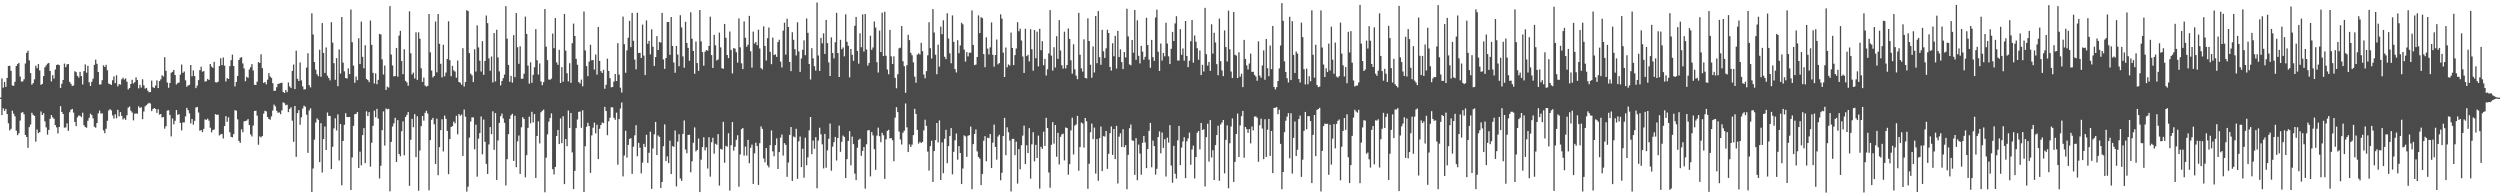 <?xml version="1.0" encoding="UTF-8"?>
<svg xmlns="http://www.w3.org/2000/svg" width="1920" height="150">
  <path d="M0 74.968h1v1.000H0zM1 60.276h1v28.099H1zM2 67.315h1v15.863H2zM3 62.886h1v22.268H3zM4 66.713h1v16.930H4zM5 59.866h1v27.736H5zM6 50.641h1v44.040H6zM7 50.552h1v49.593H7zM8 54.439h1v44.461H8zM9 65.637h1v19.332H9zM10 65.899h1v21.404H10zM11 62.818h1v26.536H11zM12 50.674h1v49.669H12zM13 49.273h1v54.558H13zM14 48.356h1v54.058H14zM15 58.756h1v33.872H15zM16 62.659h1v23.914H16zM17 62.499h1v23.640H17zM18 60.872h1v26.948H18zM19 48.799h1v54.815H19zM20 40.615h1v64.608H20zM21 38.907h1v74.619H21zM22 46.350h1v51.300H22zM23 56.151h1v39.470H23zM24 65.039h1v21.564H24zM25 63.848h1v24.369H25zM26 60.906h1v28.103H26zM27 50.470h1v58.343H27zM28 52.382h1v47.105H28zM29 49.191h1v53.051H29zM30 54.070h1v47.387H30zM31 65.186h1v20.440H31zM32 64.403h1v23.933H32zM33 58.452h1v28.547H33zM34 51.728h1v41.496H34zM35 50.236h1v47.583H35zM36 48.876h1v54.570H36zM37 48.279h1v51.465H37zM38 54.522h1v36.717H38zM39 62.517h1v25.844H39zM40 57.683h1v32.498H40zM41 60.331h1v30.890H41zM42 53.344h1v42.776H42zM43 49.905h1v47.934H43zM44 49.438h1v53.086H44zM45 50.047h1v47.486H45zM46 67.555h1v13.994H46zM47 64.313h1v21.649H47zM48 61.390h1v26.143H48zM49 48.848h1v49.195H49zM50 51.634h1v46.206H50zM51 49.440h1v45.264H51zM52 49.142h1v51.375H52zM53 62.827h1v23.402H53zM54 64.347h1v19.945H54zM55 66.051h1v17.624H55zM56 65.640h1v20.852H56zM57 54.715h1v38.951H57zM58 55.426h1v41.429H58zM59 58.254h1v31.881H59zM60 59.604h1v29.069H60zM61 55.181h1v33.746H61zM62 58.407h1v31.541H62zM63 64.853h1v21.724H63zM64 54.653h1v41.576H64zM65 49.433h1v48.169H65zM66 55.830h1v42.259H66zM67 50.526h1v42.269H67zM68 63.176h1v27.308H68zM69 65.991h1v21.316H69zM70 62.815h1v25.539H70zM71 60.430h1v30.475H71zM72 49.824h1v47.510H72zM73 45.842h1v52.282H73zM74 49.016h1v45.481H74zM75 55.308h1v31.786H75zM76 64.934h1v19.990H76zM77 64.798h1v22.445H77zM78 61.611h1v25.432H78zM79 50.150h1v49.948H79zM80 51.463h1v50.836H80zM81 49.756h1v49.113H81zM82 53.972h1v38.815H82zM83 64.166h1v20.737H83zM84 64.619h1v19.214H84zM85 65.242h1v19.546H85zM86 61.641h1v26.967H86zM87 58.680h1v32.361H87zM88 63.825h1v23.923H88zM89 57.807h1v33.043H89zM90 66.368h1v17.960H90zM91 64.607h1v24.803H91zM92 64.995h1v21.120H92zM93 60.911h1v28.077H93zM94 59.721h1v32.005H94zM95 61.062h1v29.711H95zM96 60.211h1v31.813H96zM97 62.709h1v25.801H97zM98 68.634h1v14.064H98zM99 67.560h1v14.283H99zM100 64.440h1v20.610H100zM101 61.265h1v25.107H101zM102 64.107h1v28.340H102zM103 63.144h1v24.191H103zM104 59.444h1v27.658H104zM105 61.475h1v25.865H105zM106 67.866h1v13.745H106zM107 65.197h1v17.823H107zM108 67.272h1v15.064H108zM109 60.852h1v30.689H109zM110 65.515h1v20.118H110zM111 68.053h1v13.645H111zM112 67.535h1v13.220H112zM113 69.584h1v10.123H113zM114 70.868h1v8.091H114zM115 70.640h1v8.876H115zM116 61.907h1v23.455H116zM117 66.977h1v16.751H117zM118 67.577h1v15.418H118zM119 65.701h1v17.938H119zM120 61.700h1v24.962H120zM121 67.562h1v16.371H121zM122 62.260h1v25.743H122zM123 60.950h1v26.621H123zM124 57.788h1v32.469H124zM125 58.749h1v31.076H125zM126 43.916h1v54.878H126zM127 54.356h1v42.582H127zM128 63.408h1v21.520H128zM129 67.366h1v17.324H129zM130 63.745h1v24.506H130zM131 55.936h1v48.832H131zM132 55.125h1v35.912H132zM133 53.733h1v41.803H133zM134 57.599h1v35.155H134zM135 64.856h1v19.655H135zM136 63.791h1v24.432H136zM137 63.409h1v24.253H137zM138 57.303h1v37.103H138zM139 49.587h1v50.579H139zM140 55.944h1v38.108H140zM141 54.917h1v39.124H141zM142 61.676h1v27.712H142zM143 66.596h1v16.258H143zM144 65.655h1v18.905H144zM145 65.148h1v21.899H145zM146 49.900h1v44.932H146zM147 58.575h1v32.774H147zM148 54.044h1v41.685H148zM149 58.369h1v34.407H149zM150 67.665h1v14.913H150zM151 65.735h1v16.390H151zM152 61.552h1v24.897H152zM153 53.844h1v46.577H153zM154 51.204h1v48.640H154zM155 55.023h1v46.435H155zM156 54.583h1v44.375H156zM157 62.670h1v29.041H157zM158 62.357h1v29.716H158zM159 60.631h1v30.485H159zM160 61.450h1v31.233H160zM161 49.136h1v48.949H161zM162 51.104h1v50.560H162zM163 52.144h1v47.769H163zM164 47.523h1v51.887H164zM165 63.131h1v24.521H165zM166 63.402h1v24.824H166zM167 62.727h1v25.297H167zM168 50.651h1v53.355H168zM169 44.765h1v58.442H169zM170 50.002h1v52.884H170zM171 44.204h1v62.130H171zM172 50.423h1v46.409H172zM173 62.565h1v26.603H173zM174 59.994h1v33.543H174zM175 60.599h1v29.499H175zM176 50.787h1v50.815H176zM177 46.224h1v58.872H177zM178 41.950h1v63.500H178zM179 50.687h1v52.328H179zM180 66.330h1v18.306H180zM181 62.913h1v22.081H181zM182 58.300h1v33.402H182zM183 46.090h1v62.158H183zM184 44.398h1v65.350H184zM185 43.865h1v55.445H185zM186 48.766h1v52.766H186zM187 52.599h1v40.618H187zM188 62.373h1v30.579H188zM189 58.992h1v33.568H189zM190 59.766h1v31.715H190zM191 53.334h1v42.700H191zM192 51.593h1v51.612H192zM193 49.233h1v55.547H193zM194 54.097h1v42.290H194zM195 65.054h1v20.205H195zM196 65.272h1v19.766H196zM197 62.738h1v26.075H197zM198 47.692h1v63.446H198zM199 48.359h1v56.389H199zM200 41.679h1v63.827H200zM201 52.305h1v52.146H201zM202 63.673h1v23.640H202zM203 62.999h1v22.049H203zM204 64.775h1v20.759H204zM205 61.187h1v28.606H205zM206 56.184h1v35.159H206zM207 58.712h1v33.247H207zM208 59.809h1v29.591H208zM209 63.920h1v20.958H209zM210 69.789h1v10.566H210zM211 69.651h1v12.066H211zM212 66.951h1v18.090H212zM213 64.467h1v22.097H213zM214 64.177h1v22.144H214zM215 63.794h1v23.893H215zM216 63.489h1v21.268H216zM217 70.673h1v7.931H217zM218 71.394h1v7.887H218zM219 69.196h1v11.577H219zM220 70.814h1v9.607H220zM221 63.322h1v22.797H221zM222 66.365h1v17.321H222zM223 67.640h1v14.752H223zM224 54.455h1v38.240H224zM225 49.567h1v59.332H225zM226 68.388h1v13.045H226zM227 38.888h1v81.583H227zM228 60.515h1v26.349H228zM229 62.196h1v22.394H229zM230 47.990h1v47.794H230zM231 61.770h1v28.342H231zM232 66.333h1v17.017H232zM233 68.724h1v12.431H233zM234 68.507h1v13.463H234zM235 51.926h1v36.179H235zM236 40.915h1v76.482H236zM237 65.489h1v19.330H237zM238 67.120h1v16.059H238zM239 10.202h1v137.189H239zM240 26.447h1v102.998H240zM241 47.620h1v59.638H241zM242 53.497h1v40.632H242zM243 57.054h1v33.885H243zM244 58.528h1v33.493H244zM245 38.201h1v86.330H245zM246 58.935h1v35.677H246zM247 17.707h1v114.812H247zM248 40.661h1v66.130H248zM249 56.007h1v41.172H249zM250 36.462h1v78.736H250zM251 58.114h1v28.292H251zM252 59.840h1v29.175H252zM253 61.749h1v27.281H253zM254 17.072h1v112.785H254zM255 32.702h1v80.065H255zM256 48.552h1v50.082H256zM257 61.307h1v29.549H257zM258 44.714h1v55.499H258zM259 66.212h1v21.637H259zM260 37.959h1v85.256H260zM261 56.467h1v38.823H261zM262 13.075h1v129.205H262zM263 48.059h1v60.231H263zM264 54.785h1v41.038H264zM265 59.896h1v27.033H265zM266 60.306h1v29.532H266zM267 52.528h1v37.412H267zM268 56.902h1v32.939H268zM269 7.326h1v138.661H269zM270 32.391h1v88.522H270zM271 50.405h1v46.236H271zM272 63.583h1v24.143H272zM273 58.788h1v28.673H273zM274 61.573h1v24.513H274zM275 29.410h1v99.627H275zM276 49.211h1v67.278H276zM277 16.604h1v110.367H277zM278 43.607h1v60.190H278zM279 52.424h1v45.974H279zM280 34.781h1v90.507H280zM281 60.645h1v24.843H281zM282 61.496h1v27.585H282zM283 63.068h1v23.051H283zM284 15.762h1v112.215H284zM285 34.436h1v75.170H285zM286 55.982h1v40.648H286zM287 64.110h1v20.889H287zM288 56.393h1v33.684H288zM289 64.676h1v18.928H289zM290 61.347h1v29.797H290zM291 26.082h1v110.976H291zM292 26.458h1v100.821H292zM293 45.623h1v54.386H293zM294 57.247h1v28.312H294zM295 50.314h1v61.506H295zM296 69.048h1v14.327H296zM297 66.573h1v17.370H297zM298 67.283h1v16.328H298zM299 4.733h1v142.227H299zM300 41.876h1v67.088H300zM301 50.272h1v46.900H301zM302 58.660h1v36.071H302zM303 58.355h1v32.108H303zM304 36.820h1v87.621H304zM305 58.861h1v33.425H305zM306 27.340h1v90.920H306zM307 23.647h1v96.364H307zM308 46.888h1v53.937H308zM309 56.968h1v36.275H309zM310 37.837h1v81.463H310zM311 62.085h1v27.782H311zM312 63.297h1v24.910H312zM313 65.868h1v20.182H313zM314 8.723h1v133.988H314zM315 40.925h1v66.385H315zM316 57.162h1v34.115H316zM317 55.772h1v41.916H317zM318 60.250h1v27.406H318zM319 24.822h1v95.833H319zM320 61.318h1v28.045H320zM321 24.834h1v121.631H321zM322 29.719h1v85.905H322zM323 52.493h1v44.399H323zM324 62.917h1v26.149H324zM325 59.598h1v33.058H325zM326 65.684h1v20.990H326zM327 66.522h1v18.501H327zM328 65.961h1v21.221H328zM329 10.763h1v135.429H329zM330 40.178h1v67.461H330zM331 54.168h1v37.834H331zM332 59.470h1v31.046H332zM333 58.389h1v37.100H333zM334 16.523h1v109.379H334zM335 55.549h1v35.571H335zM336 10.774h1v123.842H336zM337 33.662h1v79.332H337zM338 48.980h1v50.951H338zM339 59.443h1v32.154H339zM340 34.354h1v81.969H340zM341 58.602h1v30.165H341zM342 55.713h1v35.591H342zM343 45.273h1v55.276H343zM344 16.326h1v117.446H344zM345 46.208h1v60.610H345zM346 58.540h1v38.937H346zM347 50.572h1v46.268H347zM348 54.059h1v39.321H348zM349 55.006h1v39.697H349zM350 59.704h1v29.243H350zM351 46.502h1v56.665H351zM352 63.001h1v24.573H352zM353 63.559h1v25.346H353zM354 65.010h1v22.964H354zM355 37.030h1v82.715H355zM356 66.475h1v17.648H356zM357 62.995h1v26.641H357zM358 7.844h1v139.296H358zM359 8.500h1v134.894H359zM360 40.747h1v64.999H360zM361 56.559h1v36.801H361zM362 57.856h1v32.321H362zM363 63.033h1v27.129H363zM364 37.824h1v76.817H364zM365 54.934h1v40.830H365zM366 19.443h1v116.224H366zM367 36.390h1v70.106H367zM368 46.657h1v55.521H368zM369 54.870h1v34.576H369zM370 31.611h1v86.899H370zM371 57.495h1v34.384H371zM372 46.834h1v62.085H372zM373 11.921h1v113.951H373zM374 17.766h1v115.802H374zM375 44.869h1v66.066H375zM376 54.299h1v43.297H376zM377 43.405h1v59.676H377zM378 63.257h1v22.249H378zM379 25.371h1v89.663H379zM380 62.543h1v24.319H380zM381 22.831h1v115.435H381zM382 44.079h1v63.787H382zM383 54.827h1v39.551H383zM384 65.562h1v23.741H384zM385 62.253h1v24.968H385zM386 59.990h1v30.990H386zM387 57.290h1v37.003H387zM388 4.686h1v137.748H388zM389 29.692h1v92.550H389zM390 49.874h1v53.199H390zM391 62.758h1v28.544H391zM392 58.289h1v30.257H392zM393 63.471h1v23.942H393zM394 27.004h1v96.618H394zM395 59.236h1v29.674H395zM396 10.016h1v118.372H396zM397 36.266h1v72.257H397zM398 49.014h1v55.060H398zM399 35.547h1v98.056H399zM400 60.500h1v37.285H400zM401 60.393h1v29.635H401zM402 56.628h1v34.686H402zM403 12.746h1v123.456H403zM404 26.067h1v93.087H404zM405 50.371h1v47.857H405zM406 64.246h1v25.333H406zM407 47.859h1v46.879H407zM408 63.603h1v22.274H408zM409 57.461h1v36.582H409zM410 51.678h1v35.910H410zM411 22.354h1v114.296H411zM412 46.218h1v58.205H412zM413 57.240h1v35.980H413zM414 48.713h1v61.420H414zM415 62.555h1v23.679H415zM416 65.440h1v19.677H416zM417 63.074h1v21.105H417zM418 6.961h1v140.718H418zM419 35.832h1v85.245H419zM420 46.161h1v56.989H420zM421 61.103h1v32.338H421zM422 61.276h1v29.423H422zM423 60.343h1v26.731H423zM424 25.808h1v104.138H424zM425 37.000h1v97.003H425zM426 13.857h1v114.343H426zM427 47.873h1v56.600H427zM428 49.755h1v50.055H428zM429 38.230h1v72.413H429zM430 63.724h1v27.248H430zM431 51.581h1v58.420H431zM432 62.728h1v26.563H432zM433 10.732h1v130.698H433zM434 38.884h1v67.885H434zM435 56.203h1v56.110H435zM436 62.531h1v22.373H436zM437 48.553h1v49.773H437zM438 63.666h1v23.113H438zM439 33.184h1v83.861H439zM440 18.130h1v127.105H440zM441 27.655h1v103.557H441zM442 45.221h1v53.162H442zM443 49.693h1v42.132H443zM444 63.040h1v22.889H444zM445 64.144h1v21.525H445zM446 61.117h1v37.053H446zM447 66.327h1v18.373H447zM448 8.838h1v138.598H448zM449 38.688h1v73.649H449zM450 50.795h1v46.584H450zM451 58.536h1v35.735H451zM452 47.325h1v49.441H452zM453 34.331h1v98.451H453zM454 46.311h1v57.662H454zM455 46.080h1v51.985H455zM456 53.394h1v40.753H456zM457 41.887h1v60.579H457zM458 57.294h1v38.493H458zM459 20.694h1v101.515H459zM460 46.751h1v52.153H460zM461 54.635h1v41.427H461zM462 56.024h1v38.096H462zM463 53.627h1v41.051H463zM464 68.144h1v13.946H464zM465 65.133h1v20.190H465zM466 45.037h1v58.804H466zM467 54.465h1v38.723H467zM468 60.065h1v30.335H468zM469 67.071h1v15.327H469zM470 66.803h1v15.678H470zM471 62.629h1v27.848H471zM472 56.802h1v35.205H472zM473 62.262h1v24.257H473zM474 33.102h1v93.374H474zM475 57.314h1v34.165H475zM476 67.319h1v16.048H476zM477 71.047h1v7.656H477zM478 12.748h1v122.724H478zM479 33.942h1v85.502H479zM480 55.835h1v44.548H480zM481 38.643h1v82.350H481zM482 28.993h1v82.334H482zM483 16.027h1v90.692H483zM484 36.207h1v69.944H484zM485 9.925h1v123.610H485zM486 31.321h1v81.350H486zM487 45.757h1v58.156H487zM488 53.233h1v42.909H488zM489 9.775h1v110.260H489zM490 40.686h1v69.041H490zM491 40.527h1v72.944H491zM492 44.546h1v88.611H492zM493 18.889h1v105.965H493zM494 42.713h1v67.799H494zM495 57.663h1v55.260H495zM496 15.652h1v87.885H496zM497 33.623h1v91.504H497zM498 31.395h1v85.962H498zM499 41.728h1v59.392H499zM500 22.530h1v122.520H500zM501 35.878h1v78.151H501zM502 50.655h1v52.518H502zM503 43.851h1v49.818H503zM504 27.760h1v91.327H504zM505 38.379h1v65.680H505zM506 32.197h1v72.914H506zM507 32.735h1v111.602H507zM508 9.917h1v129.866H508zM509 45.654h1v66.628H509zM510 52.904h1v42.644H510zM511 44.533h1v79.201H511zM512 16.958h1v103.161H512zM513 16.868h1v108.427H513zM514 42.085h1v65.927H514zM515 13.034h1v120.650H515zM516 35.252h1v76.998H516zM517 48.011h1v64.723H517zM518 55.856h1v44.413H518zM519 35.252h1v107.922H519zM520 41.872h1v66.943H520zM521 50.840h1v52.288H521zM522 11.677h1v125.394H522zM523 21.065h1v117.820H523zM524 43.323h1v59.550H524zM525 52.000h1v40.528H525zM526 16.736h1v98.117H526zM527 33.003h1v84.705H527zM528 36.822h1v66.842H528zM529 46.660h1v56.830H529zM530 9.494h1v122.851H530zM531 29.726h1v94.166H531zM532 39.170h1v70.477H532zM533 56.617h1v41.223H533zM534 31.890h1v84.378H534zM535 48.412h1v66.760H535zM536 54.401h1v52.001H536zM537 7.692h1v139.829H537zM538 31.740h1v90.860H538zM539 39.988h1v73.031H539zM540 50.444h1v54.971H540zM541 39.725h1v75.755H541zM542 38.455h1v74.695H542zM543 38.968h1v90.444H543zM544 35.271h1v70.174H544zM545 12.804h1v122.892H545zM546 42.276h1v66.965H546zM547 52.178h1v53.611H547zM548 26.798h1v91.203H548zM549 34.805h1v75.592H549zM550 46.435h1v64.743H550zM551 45.679h1v57.360H551zM552 25.056h1v117.461H552zM553 36.387h1v77.955H553zM554 52.356h1v62.524H554zM555 52.824h1v40.698H555zM556 18.368h1v106.611H556zM557 28.964h1v82.997H557zM558 42.261h1v70.364H558zM559 44.632h1v57.732H559zM560 24.223h1v122.152H560zM561 38.365h1v73.169H561zM562 56.383h1v37.380H562zM563 36.928h1v78.810H563zM564 37.387h1v75.333H564zM565 40.123h1v67.270H565zM566 48.098h1v55.766H566zM567 14.117h1v129.315H567zM568 36.334h1v82.304H568zM569 48.615h1v50.603H569zM570 53.044h1v45.250H570zM571 16.449h1v103.063H571zM572 29.010h1v83.568H572zM573 35.882h1v83.601H573zM574 34.328h1v73.110H574zM575 12.176h1v113.235H575zM576 39.348h1v74.171H576zM577 51.934h1v59.122H577zM578 24.247h1v117.003H578zM579 33.507h1v84.237H579zM580 32.239h1v77.382H580zM581 34.716h1v77.487H581zM582 22.806h1v119.220H582zM583 37.199h1v72.765H583zM584 52.307h1v44.783H584zM585 53.335h1v45.640H585zM586 20.208h1v101.554H586zM587 35.300h1v89.382H587zM588 46.510h1v67.202H588zM589 29.356h1v97.652H589zM590 21.141h1v107.407H590zM591 39.848h1v71.619H591zM592 49.297h1v50.881H592zM593 28.875h1v87.392H593zM594 42.230h1v77.768H594zM595 41.745h1v69.762H595zM596 43.690h1v62.612H596zM597 32.303h1v97.512H597zM598 30.498h1v86.308H598zM599 47.332h1v58.355H599zM600 51.823h1v51.492H600zM601 23.499h1v95.998H601zM602 17.414h1v92.520H602zM603 41.919h1v69.359H603zM604 14.434h1v121.408H604zM605 20.732h1v104.085H605zM606 47.595h1v56.031H606zM607 54.614h1v42.905H607zM608 24.799h1v114.142H608zM609 30.584h1v74.205H609zM610 37.785h1v67.738H610zM611 42.576h1v56.301H611zM612 17.123h1v120.270H612zM613 39.492h1v69.054H613zM614 55.211h1v49.663H614zM615 44.926h1v83.444H615zM616 38.250h1v75.990H616zM617 30.988h1v105.505H617zM618 42.413h1v63.312H618zM619 14.167h1v112.777H619zM620 25.203h1v95.636H620zM621 49.136h1v50.980H621zM622 61.056h1v28.811H622zM623 37.010h1v81.414H623zM624 44.802h1v63.139H624zM625 50.824h1v63.406H625zM626 54.200h1v51.189H626zM627 1.963h1v142.647H627zM628 42.661h1v65.318H628zM629 54.492h1v43.608H629zM630 29.082h1v74.078H630zM631 33.297h1v77.552H631zM632 25.579h1v103.748H632zM633 41.429h1v61.454H633zM634 15.275h1v113.549H634zM635 33.149h1v82.300H635zM636 47.905h1v58.712H636zM637 58.382h1v36.487H637zM638 28.705h1v102.397H638zM639 40.650h1v72.006H639zM640 44.844h1v64.342H640zM641 32.465h1v72.679H641zM642 9.853h1v113.427H642zM643 40.777h1v65.197H643zM644 59.129h1v37.313H644zM645 30.553h1v86.039H645zM646 37.836h1v71.019H646zM647 36.469h1v67.685H647zM648 43.279h1v61.883H648zM649 11.025h1v125.729H649zM650 32.078h1v90.141H650zM651 35.191h1v73.059H651zM652 59.450h1v41.270H652zM653 37.606h1v89.350H653zM654 42.110h1v62.805H654zM655 46.726h1v63.957H655zM656 19.792h1v113.554H656zM657 12.986h1v125.372H657zM658 39.142h1v74.295H658zM659 48.897h1v58.508H659zM660 25.619h1v80.892H660zM661 36.284h1v83.384H661zM662 11.042h1v104.852H662zM663 39.592h1v73.328H663zM664 10.753h1v134.119H664zM665 37.983h1v72.833H665zM666 50.368h1v49.756H666zM667 48.350h1v51.607H667zM668 27.459h1v107.998H668zM669 38.283h1v63.181H669zM670 36.428h1v67.566H670zM671 16.469h1v98.135H671zM672 21.121h1v109.309H672zM673 47.782h1v56.407H673zM674 55.700h1v42.313H674zM675 23.469h1v81.133H675zM676 39.952h1v69.235H676zM677 9.742h1v92.260H677zM678 43.017h1v60.878H678zM679 8.991h1v128.358H679zM680 42.818h1v64.238H680zM681 53.428h1v47.098H681zM682 57.032h1v42.642H682zM683 22.977h1v83.313H683zM684 43.259h1v62.783H684zM685 49.150h1v58.575H685zM686 43.256h1v80.564H686zM687 59.792h1v30.579H687zM688 67.805h1v14.472H688zM689 57.012h1v29.098H689zM690 37.127h1v63.946H690zM691 36.592h1v70.536H691zM692 20.019h1v90.962H692zM693 47.048h1v54.878H693zM694 50.857h1v49.539H694zM695 71.260h1v8.181H695zM696 50.119h1v47.661H696zM697 26.737h1v90.064H697zM698 30.845h1v80.045H698zM699 40.567h1v72.276H699zM700 42.438h1v68.637H700zM701 47.870h1v55.896H701zM702 58.879h1v24.712H702zM703 63.552h1v23.929H703zM704 41.952h1v57.775H704zM705 40.992h1v69.301H705zM706 41.883h1v67.036H706zM707 32.858h1v77.006H707zM708 39.316h1v69.613H708zM709 57.255h1v42.888H709zM710 60.085h1v31.863H710zM711 54.630h1v42.028H711zM712 42.478h1v73.972H712zM713 17.117h1v113.917H713zM714 37.030h1v75.226H714zM715 44.970h1v63.113H715zM716 7.008h1v132.698H716zM717 24.972h1v91.044H717zM718 42.034h1v65.572H718zM719 57.003h1v37.485H719zM720 34.296h1v75.142H720zM721 51.215h1v41.312H721zM722 20.491h1v117.760H722zM723 26.265h1v83.120H723zM724 15.585h1v117.449H724zM725 43.557h1v63.056H725zM726 45.439h1v54.255H726zM727 10.212h1v115.150H727zM728 29.590h1v82.657H728zM729 40.935h1v63.487H729zM730 48.566h1v49.782H730zM731 11.813h1v122.085H731zM732 32.121h1v84.455H732zM733 53.052h1v54.740H733zM734 55.642h1v46.896H734zM735 30.854h1v91.767H735zM736 40.841h1v71.392H736zM737 34.897h1v82.611H737zM738 17.475h1v123.899H738zM739 18.684h1v110.742H739zM740 38.018h1v65.980H740zM741 47.308h1v57.433H741zM742 40.034h1v80.417H742zM743 43.333h1v60.957H743zM744 40.437h1v63.269H744zM745 40.442h1v56.795H745zM746 8.002h1v137.286H746zM747 34.509h1v76.201H747zM748 50.033h1v52.818H748zM749 49.537h1v49.884H749zM750 43.796h1v72.498H750zM751 11.834h1v108.769H751zM752 25.385h1v96.492H752zM753 13.219h1v128.948H753zM754 13.996h1v119.576H754zM755 41.543h1v66.534H755zM756 51.589h1v52.966H756zM757 28.602h1v95.269H757zM758 37.339h1v68.446H758zM759 41.821h1v64.306H759zM760 36.328h1v66.562H760zM761 17.224h1v111.861H761zM762 42.066h1v67.482H762zM763 51.182h1v44.494H763zM764 42.229h1v70.600H764zM765 30.343h1v92.262H765zM766 49.400h1v55.446H766zM767 48.454h1v55.040H767zM768 10.993h1v127.450H768zM769 14.267h1v118.427H769zM770 40.410h1v64.093H770zM771 59.138h1v31.360H771zM772 36.531h1v82.669H772zM773 51.718h1v46.068H773zM774 49.499h1v52.088H774zM775 50.346h1v57.659H775zM776 25.018h1v122.026H776zM777 36.834h1v69.837H777zM778 49.964h1v56.688H778zM779 42.346h1v76.809H779zM780 37.201h1v71.578H780zM781 17.046h1v123.973H781zM782 24.035h1v90.450H782zM783 22.078h1v107.963H783zM784 31.098h1v80.456H784zM785 43.348h1v60.779H785zM786 56.023h1v40.434H786zM787 22.067h1v103.918H787zM788 43.129h1v68.424H788zM789 42.089h1v75.478H789zM790 47.176h1v51.214H790zM791 22.423h1v114.797H791zM792 37.836h1v73.002H792zM793 54.287h1v47.256H793zM794 23.063h1v100.910H794zM795 44.773h1v66.460H795zM796 24.317h1v97.007H796zM797 50.970h1v53.164H797zM798 22.113h1v122.802H798zM799 38.552h1v74.189H799zM800 31.660h1v82.678H800zM801 50.068h1v51.118H801zM802 45.213h1v66.889H802zM803 57.985h1v32.475H803zM804 53.198h1v45.088H804zM805 40.996h1v91.438H805zM806 7.806h1v136.354H806zM807 42.694h1v68.489H807zM808 54.207h1v39.599H808zM809 36.307h1v74.003H809zM810 51.865h1v44.143H810zM811 27.826h1v92.532H811zM812 45.211h1v56.807H812zM813 15.487h1v110.800H813zM814 38.761h1v66.351H814zM815 50.051h1v53.180H815zM816 52.664h1v49.975H816zM817 24.297h1v98.902H817zM818 52.528h1v45.387H818zM819 49.940h1v48.348H819zM820 21.849h1v112.306H820zM821 29.921h1v96.115H821zM822 46.260h1v53.910H822zM823 56.584h1v33.806H823zM824 34.017h1v84.622H824zM825 53.225h1v43.215H825zM826 58.052h1v37.483H826zM827 60.830h1v28.170H827zM828 9.870h1v121.252H828zM829 42.045h1v70.913H829zM830 52.498h1v41.590H830zM831 54.993h1v39.808H831zM832 30.214h1v83.163H832zM833 59.864h1v30.741H833zM834 60.236h1v32.946H834zM835 14.103h1v130.880H835zM836 31.490h1v94.252H836zM837 49.704h1v51.871H837zM838 59.707h1v35.220H838zM839 35.701h1v71.151H839zM840 55.650h1v42.360H840zM841 12.290h1v121.023H841zM842 48.547h1v58.280H842zM843 8.492h1v130.340H843zM844 43.861h1v62.242H844zM845 49.781h1v47.373H845zM846 22.958h1v108.481H846zM847 39.367h1v65.170H847zM848 44.482h1v60.427H848zM849 37.104h1v63.513H849zM850 22.847h1v106.837H850zM851 25.364h1v92.746H851zM852 51.445h1v50.835H852zM853 54.237h1v42.880H853zM854 33.236h1v85.748H854zM855 43.218h1v55.871H855zM856 27.504h1v94.706H856zM857 52.607h1v44.048H857zM858 23.700h1v117.179H858zM859 43.806h1v61.179H859zM860 37.890h1v64.505H860zM861 47.649h1v65.282H861zM862 53.035h1v46.173H862zM863 39.962h1v73.072H863zM864 44.134h1v67.305H864zM865 6.701h1v138.641H865zM866 27.969h1v90.962H866zM867 49.503h1v49.000H867zM868 50.107h1v45.509H868zM869 30.727h1v77.027H869zM870 40.444h1v67.737H870zM871 7.680h1v126.635H871zM872 45.903h1v60.234H872zM873 15.594h1v122.814H873zM874 42.841h1v68.211H874zM875 48.683h1v69.221H875zM876 35.251h1v98.958H876zM877 39.651h1v70.063H877zM878 45.875h1v58.532H878zM879 43.622h1v65.798H879zM880 13.691h1v115.435H880zM881 34.631h1v79.821H881zM882 45.809h1v54.715H882zM883 52.069h1v42.340H883zM884 30.594h1v97.848H884zM885 43.881h1v64.091H885zM886 46.753h1v65.484H886zM887 13.398h1v120.694H887zM888 7.413h1v122.208H888zM889 39.707h1v65.573H889zM890 54.469h1v46.451H890zM891 33.446h1v84.318H891zM892 46.493h1v55.313H892zM893 40.643h1v72.916H893zM894 43.241h1v63.656H894zM895 17.443h1v118.144H895zM896 33.433h1v72.298H896zM897 43.281h1v66.242H897zM898 49.202h1v46.894H898zM899 37.495h1v89.629H899zM900 24.469h1v115.869H900zM901 31.493h1v80.507H901zM902 17.965h1v115.481H902zM903 12.418h1v124.772H903zM904 46.482h1v61.342H904zM905 46.463h1v50.244H905zM906 22.354h1v104.415H906zM907 42.090h1v71.244H907zM908 37.222h1v71.426H908zM909 46.598h1v58.832H909zM910 16.128h1v120.694H910zM911 42.947h1v65.621H911zM912 51.561h1v54.724H912zM913 46.619h1v55.211H913zM914 31.661h1v94.833H914zM915 15.364h1v99.460H915zM916 48.132h1v63.729H916zM917 27.249h1v109.828H917zM918 32.042h1v88.598H918zM919 37.029h1v64.871H919zM920 45.864h1v54.740H920zM921 38.757h1v75.993H921zM922 57.658h1v36.781H922zM923 49.742h1v50.110H923zM924 54.861h1v44.405H924zM925 6.056h1v137.134H925zM926 41.621h1v63.704H926zM927 50.398h1v44.609H927zM928 47.575h1v76.550H928zM929 54.417h1v37.794H929zM930 18.654h1v102.338H930zM931 41.166h1v74.177H931zM932 25.165h1v113.064H932zM933 32.593h1v78.822H933zM934 49.256h1v54.481H934zM935 57.776h1v38.782H935zM936 14.276h1v124.530H936zM937 46.935h1v48.668H937zM938 54.120h1v39.917H938zM939 58.474h1v33.661H939zM940 23.322h1v109.840H940zM941 36.170h1v71.231H941zM942 47.217h1v49.105H942zM943 8.181h1v136.383H943zM944 37.847h1v72.198H944zM945 54.953h1v42.163H945zM946 59.836h1v31.083H946zM947 9.270h1v130.475H947zM948 42.018h1v82.304H948zM949 42.682h1v60.234H949zM950 59.926h1v27.300H950zM951 40.143h1v80.431H951zM952 58.864h1v37.446H952zM953 56.592h1v32.662H953zM954 66.903h1v18.300H954zM955 30.624h1v90.522H955zM956 45.244h1v52.256H956zM957 50.235h1v48.902H957zM958 53.341h1v48.711H958zM959 48.776h1v50.356H959zM960 41.223h1v68.890H960zM961 55.211h1v41.983H961zM962 55.100h1v44.972H962zM963 57.511h1v32.014H963zM964 58.749h1v30.633H964zM965 62.002h1v28.397H965zM966 31.755h1v92.513H966zM967 57.985h1v38.178H967zM968 59.718h1v31.406H968zM969 50.266h1v48.506H969zM970 38.703h1v83.531H970zM971 61.256h1v30.318H971zM972 29.958h1v90.579H972zM973 52.398h1v47.227H973zM974 58.515h1v32.813H974zM975 34.968h1v84.807H975zM976 53.099h1v47.529H976zM977 19.902h1v113.055H977zM978 66.763h1v16.140H978zM979 68.683h1v14.059H979zM980 66.895h1v15.333H980zM981 62.194h1v25.532H981zM982 52.507h1v31.785H982zM983 34.967h1v75.533H983zM984 2.423h1v142.952H984zM985 15.958h1v116.160H985zM986 47.105h1v54.430H986zM987 55.318h1v37.418H987zM988 60.106h1v29.502H988zM989 63.318h1v23.592H989zM990 12.870h1v108.753H990zM991 61.490h1v25.523H991zM992 16.291h1v117.037H992zM993 42.169h1v63.727H993zM994 56.033h1v37.267H994zM995 39.579h1v80.217H995zM996 41.182h1v73.790H996zM997 60.674h1v30.793H997zM998 63.388h1v25.373H998zM999 17.360h1v118.527H999zM1000 28.535h1v94.078H1000zM1001 53.160h1v47.329H1001zM1002 64.802h1v21.187H1002zM1003 52.683h1v46.578H1003zM1004 64.722h1v24.393H1004zM1005 58.571h1v30.719H1005zM1006 62.392h1v30.580H1006zM1007 7.915h1v132.696H1007zM1008 42.094h1v61.497H1008zM1009 59.664h1v28.640H1009zM1010 34.381h1v85.591H1010zM1011 65.311h1v19.092H1011zM1012 66.917h1v16.792H1012zM1013 66.534h1v16.269H1013zM1014 7.970h1v139.086H1014zM1015 36.490h1v79.373H1015zM1016 49.550h1v47.263H1016zM1017 59.196h1v35.753H1017zM1018 52.371h1v42.914H1018zM1019 55.347h1v39.683H1019zM1020 33.511h1v100.758H1020zM1021 54.094h1v41.721H1021zM1022 20.465h1v105.973H1022zM1023 45.849h1v60.588H1023zM1024 56.603h1v38.744H1024zM1025 32.730h1v81.222H1025zM1026 58.761h1v36.398H1026zM1027 59.597h1v33.232H1027zM1028 58.481h1v33.286H1028zM1029 17.335h1v121.145H1029zM1030 41.163h1v71.523H1030zM1031 50.189h1v50.390H1031zM1032 58.706h1v31.923H1032zM1033 51.507h1v48.239H1033zM1034 63.918h1v23.882H1034zM1035 24.430h1v96.369H1035zM1036 40.273h1v100.299H1036zM1037 23.912h1v102.915H1037zM1038 48.191h1v56.170H1038zM1039 61.815h1v28.496H1039zM1040 66.411h1v17.883H1040zM1041 65.771h1v19.867H1041zM1042 65.629h1v20.911H1042zM1043 63.352h1v20.953H1043zM1044 3.755h1v136.920H1044zM1045 33.477h1v76.031H1045zM1046 46.873h1v51.042H1046zM1047 54.552h1v37.771H1047zM1048 53.386h1v39.229H1048zM1049 31.172h1v86.878H1049zM1050 37.266h1v79.863H1050zM1051 20.064h1v102.314H1051zM1052 31.277h1v97.440H1052zM1053 49.157h1v50.571H1053zM1054 51.439h1v45.330H1054zM1055 20.970h1v105.226H1055zM1056 56.611h1v35.792H1056zM1057 58.226h1v34.417H1057zM1058 54.263h1v37.328H1058zM1059 10.239h1v118.441H1059zM1060 42.973h1v64.007H1060zM1061 54.603h1v44.248H1061zM1062 61.929h1v24.721H1062zM1063 52.793h1v45.535H1063zM1064 56.650h1v33.184H1064zM1065 62.917h1v24.306H1065zM1066 19.807h1v118.385H1066zM1067 29.267h1v88.811H1067zM1068 52.348h1v47.412H1068zM1069 63.363h1v24.489H1069zM1070 45.142h1v60.887H1070zM1071 64.781h1v19.306H1071zM1072 66.071h1v18.059H1072zM1073 67.148h1v15.916H1073zM1074 4.486h1v142.276H1074zM1075 44.061h1v59.992H1075zM1076 47.668h1v49.352H1076zM1077 54.921h1v39.984H1077zM1078 58.340h1v31.724H1078zM1079 28.205h1v93.062H1079zM1080 58.757h1v32.236H1080zM1081 22.315h1v99.351H1081zM1082 30.042h1v86.730H1082zM1083 52.037h1v50.327H1083zM1084 60.854h1v28.732H1084zM1085 35.441h1v82.698H1085zM1086 61.945h1v27.581H1086zM1087 63.407h1v20.689H1087zM1088 65.380h1v17.966H1088zM1089 13.491h1v121.293H1089zM1090 42.878h1v64.223H1090zM1091 57.660h1v34.817H1091zM1092 42.959h1v51.566H1092zM1093 58.319h1v34.912H1093zM1094 34.184h1v76.018H1094zM1095 54.092h1v34.824H1095zM1096 21.303h1v120.612H1096zM1097 37.234h1v79.894H1097zM1098 50.881h1v44.217H1098zM1099 63.115h1v22.295H1099zM1100 60.245h1v31.119H1100zM1101 59.102h1v33.651H1101zM1102 59.223h1v33.185H1102zM1103 35.683h1v73.022H1103zM1104 3.956h1v141.349H1104zM1105 43.984h1v66.331H1105zM1106 57.165h1v36.406H1106zM1107 62.092h1v26.252H1107zM1108 62.098h1v27.008H1108zM1109 18.488h1v116.666H1109zM1110 63.748h1v22.707H1110zM1111 13.739h1v113.230H1111zM1112 42.525h1v69.767H1112zM1113 50.200h1v45.953H1113zM1114 60.307h1v30.609H1114zM1115 32.147h1v85.853H1115zM1116 59.417h1v33.536H1116zM1117 60.061h1v27.315H1117zM1118 28.065h1v97.950H1118zM1119 11.890h1v116.561H1119zM1120 44.815h1v58.165H1120zM1121 61.672h1v26.182H1121zM1122 48.777h1v56.884H1122zM1123 63.701h1v20.955H1123zM1124 64.617h1v24.241H1124zM1125 63.910h1v19.416H1125zM1126 15.809h1v120.258H1126zM1127 40.615h1v66.949H1127zM1128 53.837h1v42.843H1128zM1129 57.789h1v30.831H1129zM1130 42.388h1v90.527H1130zM1131 67.026h1v16.849H1131zM1132 66.747h1v16.523H1132zM1133 7.154h1v138.090H1133zM1134 9.438h1v124.744H1134zM1135 44.232h1v58.146H1135zM1136 51.196h1v48.854H1136zM1137 55.132h1v38.889H1137zM1138 54.772h1v43.817H1138zM1139 31.776h1v84.999H1139zM1140 56.715h1v36.635H1140zM1141 26.476h1v100.357H1141zM1142 41.544h1v68.193H1142zM1143 53.690h1v47.115H1143zM1144 43.656h1v67.077H1144zM1145 32.153h1v76.279H1145zM1146 53.388h1v40.139H1146zM1147 57.957h1v32.480H1147zM1148 14.596h1v107.485H1148zM1149 30.935h1v85.179H1149zM1150 48.776h1v54.557H1150zM1151 62.050h1v27.762H1151zM1152 44.342h1v55.576H1152zM1153 66.408h1v16.705H1153zM1154 32.123h1v91.727H1154zM1155 63.615h1v24.703H1155zM1156 29.610h1v111.494H1156zM1157 44.256h1v59.236H1157zM1158 57.742h1v33.172H1158zM1159 62.089h1v25.398H1159zM1160 61.892h1v23.913H1160zM1161 64.632h1v21.155H1161zM1162 66.625h1v19.886H1162zM1163 7.242h1v132.523H1163zM1164 32.388h1v86.277H1164zM1165 53.890h1v44.393H1165zM1166 57.867h1v33.616H1166zM1167 55.745h1v34.694H1167zM1168 59.853h1v26.953H1168zM1169 26.444h1v104.625H1169zM1170 61.727h1v26.885H1170zM1171 22.525h1v98.005H1171zM1172 45.681h1v61.309H1172zM1173 55.729h1v44.883H1173zM1174 28.550h1v108.304H1174zM1175 51.746h1v50.844H1175zM1176 57.943h1v34.357H1176zM1177 61.942h1v26.741H1177zM1178 19.073h1v116.658H1178zM1179 36.233h1v80.136H1179zM1180 53.726h1v39.964H1180zM1181 66.756h1v16.324H1181zM1182 53.371h1v36.577H1182zM1183 63.158h1v24.061H1183zM1184 61.617h1v32.189H1184zM1185 64.722h1v19.996H1185zM1186 40.115h1v66.213H1186zM1187 67.453h1v15.495H1187zM1188 67.055h1v15.962H1188zM1189 45.473h1v66.937H1189zM1190 63.704h1v23.089H1190zM1191 65.512h1v19.279H1191zM1192 66.176h1v17.700H1192zM1193 5.190h1v141.384H1193zM1194 32.985h1v78.797H1194zM1195 57.007h1v42.022H1195zM1196 61.194h1v26.695H1196zM1197 61.325h1v27.458H1197zM1198 35.173h1v75.810H1198zM1199 38.867h1v77.349H1199zM1200 23.842h1v97.292H1200zM1201 21.395h1v109.390H1201zM1202 43.024h1v60.421H1202zM1203 53.513h1v36.078H1203zM1204 37.556h1v78.730H1204zM1205 64.052h1v22.188H1205zM1206 55.663h1v39.192H1206zM1207 63.505h1v21.489H1207zM1208 17.560h1v116.963H1208zM1209 39.826h1v70.645H1209zM1210 55.501h1v56.420H1210zM1211 62.124h1v26.453H1211zM1212 47.692h1v47.607H1212zM1213 23.105h1v88.581H1213zM1214 54.345h1v40.603H1214zM1215 17.402h1v129.714H1215zM1216 32.135h1v103.706H1216zM1217 48.910h1v49.340H1217zM1218 55.049h1v34.330H1218zM1219 62.475h1v23.029H1219zM1220 64.707h1v22.176H1220zM1221 62.145h1v26.511H1221zM1222 61.489h1v27.343H1222zM1223 8.859h1v137.478H1223zM1224 42.624h1v64.877H1224zM1225 59.318h1v32.346H1225zM1226 62.856h1v29.437H1226zM1227 57.723h1v35.784H1227zM1228 36.631h1v84.081H1228zM1229 58.462h1v31.990H1229zM1230 14.400h1v118.721H1230zM1231 32.220h1v96.564H1231zM1232 44.444h1v64.301H1232zM1233 59.143h1v34.753H1233zM1234 34.462h1v76.769H1234zM1235 64.231h1v22.401H1235zM1236 60.969h1v29.734H1236zM1237 64.136h1v21.474H1237zM1238 20.441h1v120.974H1238zM1239 40.564h1v67.179H1239zM1240 55.785h1v35.032H1240zM1241 44.854h1v49.231H1241zM1242 64.549h1v24.835H1242zM1243 58.471h1v34.819H1243zM1244 64.886h1v24.805H1244zM1245 12.348h1v126.400H1245zM1246 35.490h1v78.308H1246zM1247 52.188h1v41.234H1247zM1248 66.088h1v20.944H1248zM1249 42.442h1v78.942H1249zM1250 67.327h1v14.501H1250zM1251 65.516h1v20.181H1251zM1252 54.676h1v52.583H1252zM1253 8.831h1v138.334H1253zM1254 48.287h1v55.455H1254zM1255 56.380h1v43.608H1255zM1256 65.151h1v19.774H1256zM1257 61.420h1v26.393H1257zM1258 41.259h1v84.531H1258zM1259 64.816h1v22.163H1259zM1260 23.277h1v104.040H1260zM1261 33.988h1v81.321H1261zM1262 45.928h1v51.961H1262zM1263 59.083h1v26.817H1263zM1264 36.030h1v80.070H1264zM1265 63.476h1v21.769H1265zM1266 50.920h1v58.354H1266zM1267 43.052h1v84.892H1267zM1268 19.023h1v112.717H1268zM1269 47.196h1v57.830H1269zM1270 59.040h1v42.608H1270zM1271 44.872h1v60.059H1271zM1272 59.925h1v34.149H1272zM1273 24.011h1v95.161H1273zM1274 59.274h1v29.274H1274zM1275 24.275h1v121.522H1275zM1276 34.852h1v75.549H1276zM1277 55.413h1v41.186H1277zM1278 62.688h1v22.047H1278zM1279 57.856h1v32.742H1279zM1280 62.436h1v23.972H1280zM1281 59.763h1v34.671H1281zM1282 10.127h1v135.627H1282zM1283 28.045h1v116.711H1283zM1284 44.371h1v59.184H1284zM1285 58.576h1v28.702H1285zM1286 59.079h1v34.022H1286zM1287 58.487h1v37.014H1287zM1288 20.846h1v94.218H1288zM1289 57.973h1v28.222H1289zM1290 16.653h1v112.518H1290zM1291 38.550h1v74.651H1291zM1292 50.954h1v58.298H1292zM1293 27.810h1v99.912H1293zM1294 31.607h1v89.298H1294zM1295 66.713h1v20.815H1295zM1296 58.103h1v35.340H1296zM1297 21.586h1v108.896H1297zM1298 23.330h1v101.280H1298zM1299 48.066h1v54.272H1299zM1300 62.024h1v26.729H1300zM1301 53.531h1v44.269H1301zM1302 60.438h1v32.064H1302zM1303 59.801h1v31.260H1303zM1304 61.916h1v26.451H1304zM1305 13.221h1v126.468H1305zM1306 40.231h1v67.801H1306zM1307 56.288h1v35.280H1307zM1308 47.969h1v67.695H1308zM1309 55.053h1v32.704H1309zM1310 63.349h1v20.314H1310zM1311 63.612h1v24.610H1311zM1312 8.522h1v138.854H1312zM1313 27.525h1v89.904H1313zM1314 48.049h1v51.090H1314zM1315 57.650h1v34.582H1315zM1316 55.210h1v36.432H1316zM1317 57.936h1v33.429H1317zM1318 44.887h1v86.705H1318zM1319 57.825h1v35.373H1319zM1320 15.234h1v125.442H1320zM1321 40.937h1v65.034H1321zM1322 52.513h1v42.922H1322zM1323 14.616h1v83.936H1323zM1324 45.270h1v55.401H1324zM1325 56.536h1v57.600H1325zM1326 57.173h1v44.304H1326zM1327 11.640h1v125.031H1327zM1328 27.822h1v94.515H1328zM1329 52.871h1v56.941H1329zM1330 63.369h1v26.203H1330zM1331 52.999h1v56.341H1331zM1332 65.987h1v21.801H1332zM1333 35.837h1v78.162H1333zM1334 20.459h1v88.359H1334zM1335 15.696h1v129.795H1335zM1336 47.641h1v60.675H1336zM1337 59.050h1v30.397H1337zM1338 63.922h1v23.274H1338zM1339 64.444h1v21.695H1339zM1340 62.707h1v25.783H1340zM1341 67.050h1v19.133H1341zM1342 8.386h1v137.827H1342zM1343 32.966h1v87.271H1343zM1344 49.187h1v44.231H1344zM1345 61.707h1v23.112H1345zM1346 64.571h1v20.007H1346zM1347 67.342h1v18.873H1347zM1348 27.825h1v85.246H1348zM1349 18.823h1v115.483H1349zM1350 12.864h1v123.838H1350zM1351 42.835h1v68.641H1351zM1352 59.245h1v38.869H1352zM1353 36.752h1v74.580H1353zM1354 58.140h1v29.435H1354zM1355 59.914h1v27.174H1355zM1356 62.759h1v21.603H1356zM1357 10.384h1v125.200H1357zM1358 36.794h1v71.868H1358zM1359 56.842h1v38.407H1359zM1360 66.184h1v19.743H1360zM1361 50.290h1v38.615H1361zM1362 61.820h1v34.717H1362zM1363 54.244h1v35.316H1363zM1364 26.003h1v109.841H1364zM1365 26.893h1v89.674H1365zM1366 46.712h1v53.052H1366zM1367 62.876h1v24.418H1367zM1368 41.823h1v83.572H1368zM1369 64.131h1v19.534H1369zM1370 59.329h1v28.595H1370zM1371 61.702h1v22.692H1371zM1372 7.946h1v132.574H1372zM1373 41.529h1v68.150H1373zM1374 52.537h1v51.661H1374zM1375 60.189h1v31.178H1375zM1376 63.711h1v24.972H1376zM1377 36.118h1v82.251H1377zM1378 57.674h1v34.986H1378zM1379 23.394h1v103.674H1379zM1380 33.312h1v82.867H1380zM1381 46.855h1v50.729H1381zM1382 57.293h1v35.800H1382zM1383 40.003h1v71.641H1383zM1384 64.593h1v21.573H1384zM1385 51.649h1v62.272H1385zM1386 64.794h1v22.351H1386zM1387 19.151h1v108.003H1387zM1388 42.111h1v67.732H1388zM1389 54.172h1v50.577H1389zM1390 37.081h1v62.082H1390zM1391 61.039h1v26.827H1391zM1392 23.314h1v103.506H1392zM1393 63.871h1v23.351H1393zM1394 22.448h1v121.025H1394zM1395 31.422h1v84.829H1395zM1396 49.861h1v44.028H1396zM1397 60.901h1v29.357H1397zM1398 63.486h1v22.683H1398zM1399 66.782h1v18.324H1399zM1400 63.266h1v22.208H1400zM1401 50.149h1v31.878H1401zM1402 6.429h1v141.506H1402zM1403 39.105h1v70.885H1403zM1404 58.232h1v38.324H1404zM1405 59.766h1v27.053H1405zM1406 53.225h1v42.480H1406zM1407 27.485h1v94.476H1407zM1408 48.963h1v48.289H1408zM1409 56.824h1v34.535H1409zM1410 58.143h1v32.303H1410zM1411 53.621h1v46.748H1411zM1412 62.933h1v23.968H1412zM1413 20.079h1v114.261H1413zM1414 58.332h1v34.867H1414zM1415 57.303h1v42.138H1415zM1416 58.169h1v31.305H1416zM1417 63.305h1v22.932H1417zM1418 39.690h1v61.751H1418zM1419 67.386h1v17.114H1419zM1420 36.514h1v81.372H1420zM1421 43.066h1v59.003H1421zM1422 61.128h1v31.245H1422zM1423 66.792h1v16.285H1423zM1424 66.418h1v16.356H1424zM1425 60.968h1v29.932H1425zM1426 54.766h1v37.460H1426zM1427 62.863h1v25.103H1427zM1428 32.830h1v84.450H1428zM1429 57.843h1v34.297H1429zM1430 67.711h1v14.397H1430zM1431 10.194h1v137.640H1431zM1432 23.470h1v101.121H1432zM1433 37.286h1v79.859H1433zM1434 44.407h1v57.528H1434zM1435 29.810h1v87.549H1435zM1436 33.380h1v76.396H1436zM1437 34.327h1v107.836H1437zM1438 37.433h1v80.262H1438zM1439 20.751h1v116.753H1439zM1440 41.203h1v70.488H1440zM1441 50.370h1v50.158H1441zM1442 39.656h1v73.445H1442zM1443 23.547h1v96.591H1443zM1444 44.804h1v76.178H1444zM1445 35.424h1v75.091H1445zM1446 15.933h1v122.178H1446zM1447 16.183h1v108.947H1447zM1448 48.837h1v51.790H1448zM1449 55.087h1v43.051H1449zM1450 22.266h1v99.644H1450zM1451 31.561h1v93.906H1451zM1452 40.548h1v76.679H1452zM1453 47.009h1v64.965H1453zM1454 10.818h1v135.495H1454zM1455 36.222h1v77.041H1455zM1456 55.645h1v39.015H1456zM1457 39.567h1v89.651H1457zM1458 37.041h1v68.182H1458zM1459 46.098h1v63.773H1459zM1460 47.449h1v54.150H1460zM1461 18.662h1v124.933H1461zM1462 26.835h1v94.180H1462zM1463 49.988h1v58.701H1463zM1464 54.128h1v47.037H1464zM1465 25.532h1v116.859H1465zM1466 32.374h1v99.206H1466zM1467 35.271h1v99.818H1467zM1468 42.152h1v74.601H1468zM1469 23.991h1v102.004H1469zM1470 38.980h1v69.016H1470zM1471 51.914h1v61.288H1471zM1472 30.476h1v116.936H1472zM1473 29.087h1v91.867H1473zM1474 40.671h1v79.862H1474zM1475 38.644h1v73.175H1475zM1476 21.426h1v119.841H1476zM1477 36.340h1v75.313H1477zM1478 47.853h1v51.561H1478zM1479 57.495h1v36.029H1479zM1480 40.123h1v85.005H1480zM1481 26.361h1v87.018H1481zM1482 38.994h1v65.773H1482zM1483 38.596h1v71.797H1483zM1484 20.394h1v108.512H1484zM1485 31.953h1v84.375H1485zM1486 47.901h1v53.978H1486zM1487 12.053h1v93.678H1487zM1488 39.261h1v68.527H1488zM1489 41.072h1v63.624H1489zM1490 46.493h1v55.849H1490zM1491 20.399h1v108.384H1491zM1492 31.185h1v87.491H1492zM1493 40.334h1v70.758H1493zM1494 39.748h1v66.119H1494zM1495 32.732h1v98.107H1495zM1496 33.048h1v80.198H1496zM1497 43.026h1v92.429H1497zM1498 16.166h1v105.151H1498zM1499 24.466h1v105.065H1499zM1500 43.635h1v62.777H1500zM1501 45.692h1v57.984H1501zM1502 3.797h1v108.981H1502zM1503 41.663h1v65.327H1503zM1504 37.191h1v71.251H1504zM1505 42.760h1v66.125H1505zM1506 22.283h1v105.722H1506zM1507 40.278h1v68.045H1507zM1508 53.995h1v50.338H1508zM1509 45.042h1v55.098H1509zM1510 24.027h1v95.005H1510zM1511 29.693h1v106.982H1511zM1512 37.591h1v66.279H1512zM1513 19.987h1v125.724H1513zM1514 22.033h1v114.745H1514zM1515 45.713h1v55.105H1515zM1516 58.443h1v31.211H1516zM1517 38.546h1v80.125H1517zM1518 35.948h1v68.564H1518zM1519 44.728h1v57.878H1519zM1520 50.820h1v48.215H1520zM1521 12.872h1v132.404H1521zM1522 41.257h1v70.296H1522zM1523 47.782h1v50.088H1523zM1524 26.112h1v80.505H1524zM1525 36.243h1v83.961H1525zM1526 31.555h1v113.877H1526zM1527 47.939h1v76.167H1527zM1528 22.467h1v110.906H1528zM1529 27.407h1v90.335H1529zM1530 47.045h1v61.073H1530zM1531 51.795h1v45.261H1531zM1532 30.595h1v114.549H1532zM1533 37.815h1v81.430H1533zM1534 44.237h1v70.692H1534zM1535 45.122h1v61.238H1535zM1536 20.598h1v112.824H1536zM1537 42.962h1v64.714H1537zM1538 54.709h1v42.226H1538zM1539 31.823h1v80.243H1539zM1540 29.380h1v93.231H1540zM1541 42.697h1v67.766H1541zM1542 41.955h1v60.469H1542zM1543 15.537h1v122.923H1543zM1544 27.195h1v92.957H1544zM1545 32.951h1v75.723H1545zM1546 47.858h1v53.596H1546zM1547 33.541h1v100.961H1547zM1548 31.130h1v83.457H1548zM1549 46.085h1v56.268H1549zM1550 38.875h1v68.229H1550zM1551 25.625h1v100.930H1551zM1552 35.958h1v74.098H1552zM1553 46.255h1v55.174H1553zM1554 31.183h1v90.732H1554zM1555 38.351h1v68.477H1555zM1556 32.949h1v109.587H1556zM1557 29.299h1v79.019H1557zM1558 23.717h1v99.904H1558zM1559 38.119h1v82.900H1559zM1560 47.339h1v51.806H1560zM1561 50.066h1v45.889H1561zM1562 38.715h1v99.434H1562zM1563 42.620h1v60.711H1563zM1564 34.080h1v68.473H1564zM1565 29.704h1v84.063H1565zM1566 21.218h1v114.680H1566zM1567 45.409h1v61.922H1567zM1568 56.038h1v49.549H1568zM1569 40.891h1v80.897H1569zM1570 38.654h1v77.003H1570zM1571 26.839h1v89.840H1571zM1572 44.961h1v69.602H1572zM1573 4.010h1v128.245H1573zM1574 40.765h1v67.041H1574zM1575 52.189h1v45.049H1575zM1576 57.024h1v41.210H1576zM1577 34.697h1v80.398H1577zM1578 39.524h1v66.288H1578zM1579 39.241h1v75.439H1579zM1580 4.694h1v122.102H1580zM1581 24.387h1v120.973H1581zM1582 43.258h1v59.119H1582zM1583 51.068h1v41.531H1583zM1584 30.455h1v79.972H1584zM1585 36.451h1v78.335H1585zM1586 22.143h1v98.126H1586zM1587 37.116h1v70.868H1587zM1588 23.587h1v103.835H1588zM1589 38.428h1v73.394H1589zM1590 51.859h1v50.124H1590zM1591 51.729h1v52.502H1591zM1592 11.241h1v120.425H1592zM1593 44.210h1v66.311H1593zM1594 44.744h1v65.584H1594zM1595 18.052h1v118.323H1595zM1596 14.507h1v108.884H1596zM1597 45.336h1v59.493H1597zM1598 53.662h1v38.366H1598zM1599 36.420h1v86.514H1599zM1600 36.929h1v78.982H1600zM1601 36.630h1v66.335H1601zM1602 38.713h1v66.926H1602zM1603 13.958h1v113.250H1603zM1604 28.319h1v84.694H1604zM1605 46.713h1v51.566H1605zM1606 49.501h1v74.033H1606zM1607 42.576h1v64.495H1607zM1608 35.826h1v70.080H1608zM1609 40.699h1v63.764H1609zM1610 29.579h1v95.174H1610zM1611 31.422h1v88.262H1611zM1612 38.238h1v69.654H1612zM1613 43.583h1v68.621H1613zM1614 39.181h1v79.487H1614zM1615 40.972h1v78.370H1615zM1616 30.414h1v104.700H1616zM1617 29.300h1v70.407H1617zM1618 11.130h1v123.818H1618zM1619 34.753h1v73.593H1619zM1620 51.849h1v53.926H1620zM1621 35.655h1v106.887H1621zM1622 44.166h1v65.598H1622zM1623 43.358h1v69.350H1623zM1624 44.171h1v70.254H1624zM1625 15.453h1v111.831H1625zM1626 35.817h1v79.227H1626zM1627 51.122h1v56.612H1627zM1628 53.918h1v45.214H1628zM1629 36.017h1v92.117H1629zM1630 46.709h1v64.957H1630zM1631 40.313h1v102.505H1631zM1632 48.180h1v59.874H1632zM1633 9.577h1v125.314H1633zM1634 43.181h1v62.059H1634zM1635 57.853h1v34.288H1635zM1636 44.826h1v78.762H1636zM1637 48.407h1v57.763H1637zM1638 46.195h1v55.454H1638zM1639 51.589h1v47.686H1639zM1640 40.943h1v84.009H1640zM1641 66.526h1v17.143H1641zM1642 66.189h1v22.197H1642zM1643 56.281h1v39.398H1643zM1644 33.540h1v76.410H1644zM1645 27.615h1v82.371H1645zM1646 13.513h1v115.415H1646zM1647 41.928h1v53.720H1647zM1648 63.864h1v25.542H1648zM1649 59.308h1v29.493H1649zM1650 62.637h1v24.095H1650zM1651 30.571h1v81.174H1651zM1652 44.387h1v66.011H1652zM1653 50.426h1v60.806H1653zM1654 43.711h1v70.418H1654zM1655 41.867h1v70.528H1655zM1656 62.611h1v25.153H1656zM1657 55.195h1v41.355H1657zM1658 33.206h1v71.717H1658zM1659 40.456h1v68.109H1659zM1660 40.063h1v68.298H1660zM1661 37.004h1v68.119H1661zM1662 48.167h1v60.087H1662zM1663 66.134h1v17.593H1663zM1664 67.274h1v15.801H1664zM1665 63.317h1v31.655H1665zM1666 45.444h1v68.350H1666zM1667 43.037h1v61.296H1667zM1668 41.994h1v60.168H1668zM1669 40.137h1v57.596H1669zM1670 18.268h1v121.510H1670zM1671 37.580h1v74.901H1671zM1672 45.993h1v53.625H1672zM1673 53.622h1v64.698H1673zM1674 43.952h1v70.997H1674zM1675 23.829h1v106.528H1675zM1676 36.762h1v78.170H1676zM1677 16.513h1v119.652H1677zM1678 32.930h1v91.417H1678zM1679 42.124h1v63.764H1679zM1680 52.547h1v49.909H1680zM1681 25.476h1v104.911H1681zM1682 43.520h1v64.425H1682zM1683 36.093h1v69.346H1683zM1684 52.872h1v44.386H1684zM1685 20.968h1v113.751H1685zM1686 42.279h1v68.782H1686zM1687 53.453h1v54.616H1687zM1688 26.554h1v99.193H1688zM1689 35.438h1v72.783H1689zM1690 39.379h1v88.230H1690zM1691 43.360h1v65.074H1691zM1692 13.215h1v127.741H1692zM1693 28.827h1v96.848H1693zM1694 36.040h1v66.361H1694zM1695 45.507h1v62.304H1695zM1696 35.979h1v78.923H1696zM1697 47.833h1v56.425H1697zM1698 41.496h1v72.487H1698zM1699 46.550h1v62.169H1699zM1700 8.065h1v133.627H1700zM1701 44.727h1v61.869H1701zM1702 54.361h1v41.039H1702zM1703 28.063h1v92.524H1703zM1704 47.480h1v53.293H1704zM1705 9.002h1v107.945H1705zM1706 33.772h1v82.258H1706zM1707 10.575h1v124.796H1707zM1708 33.466h1v87.813H1708zM1709 45.305h1v63.941H1709zM1710 47.145h1v51.107H1710zM1711 22.279h1v108.906H1711zM1712 41.474h1v59.937H1712zM1713 37.253h1v67.674H1713zM1714 32.442h1v97.155H1714zM1715 10.741h1v117.338H1715zM1716 42.485h1v65.312H1716zM1717 56.428h1v38.479H1717zM1718 27.534h1v103.017H1718zM1719 33.748h1v84.440H1719zM1720 51.671h1v44.107H1720zM1721 53.584h1v42.241H1721zM1722 7.193h1v129.887H1722zM1723 38.530h1v74.281H1723zM1724 49.897h1v50.602H1724zM1725 55.722h1v35.471H1725zM1726 32.014h1v93.999H1726zM1727 53.936h1v45.518H1727zM1728 49.680h1v47.912H1728zM1729 25.241h1v110.185H1729zM1730 30.900h1v93.192H1730zM1731 41.656h1v74.067H1731zM1732 44.929h1v54.993H1732zM1733 41.664h1v73.187H1733zM1734 47.434h1v51.167H1734zM1735 14.841h1v123.248H1735zM1736 42.093h1v67.964H1736zM1737 12.514h1v132.859H1737zM1738 37.472h1v69.786H1738zM1739 50.175h1v55.351H1739zM1740 45.500h1v84.908H1740zM1741 11.310h1v113.922H1741zM1742 41.139h1v62.412H1742zM1743 47.461h1v54.328H1743zM1744 22.245h1v115.751H1744zM1745 25.642h1v97.078H1745zM1746 46.608h1v58.605H1746zM1747 56.682h1v39.171H1747zM1748 29.733h1v89.182H1748zM1749 43.698h1v61.356H1749zM1750 38.313h1v79.511H1750zM1751 48.400h1v52.420H1751zM1752 20.499h1v125.100H1752zM1753 42.936h1v66.243H1753zM1754 28.508h1v71.587H1754zM1755 48.706h1v70.338H1755zM1756 37.159h1v63.536H1756zM1757 53.430h1v45.787H1757zM1758 52.337h1v47.643H1758zM1759 5.042h1v140.913H1759zM1760 25.015h1v103.733H1760zM1761 48.564h1v53.792H1761zM1762 56.833h1v40.715H1762zM1763 33.539h1v72.288H1763zM1764 54.988h1v42.775H1764zM1765 19.154h1v112.398H1765zM1766 49.771h1v51.068H1766zM1767 14.310h1v125.175H1767zM1768 45.037h1v57.255H1768zM1769 52.116h1v58.676H1769zM1770 37.580h1v99.075H1770zM1771 45.332h1v57.053H1771zM1772 53.937h1v40.236H1772zM1773 58.827h1v37.093H1773zM1774 17.688h1v119.833H1774zM1775 31.084h1v82.898H1775zM1776 52.510h1v46.312H1776zM1777 60.683h1v29.634H1777zM1778 36.254h1v77.263H1778zM1779 53.496h1v45.348H1779zM1780 49.618h1v44.567H1780zM1781 35.780h1v83.050H1781zM1782 7.363h1v128.803H1782zM1783 44.242h1v65.868H1783zM1784 59.021h1v33.730H1784zM1785 39.457h1v96.663H1785zM1786 50.438h1v44.381H1786zM1787 54.893h1v36.171H1787zM1788 56.756h1v32.377H1788zM1789 7.701h1v137.192H1789zM1790 39.320h1v77.325H1790zM1791 48.489h1v54.032H1791zM1792 56.534h1v34.133H1792zM1793 38.480h1v74.209H1793zM1794 52.943h1v44.289H1794zM1795 32.207h1v84.125H1795zM1796 39.363h1v76.062H1796zM1797 19.382h1v119.837H1797zM1798 47.265h1v57.282H1798zM1799 50.715h1v44.200H1799zM1800 15.305h1v103.044H1800zM1801 40.853h1v66.304H1801zM1802 41.722h1v63.539H1802zM1803 55.313h1v48.515H1803zM1804 24.481h1v112.284H1804zM1805 33.029h1v76.040H1805zM1806 53.023h1v55.000H1806zM1807 52.114h1v43.807H1807zM1808 24.874h1v95.947H1808zM1809 49.151h1v54.918H1809zM1810 40.143h1v82.484H1810zM1811 12.447h1v124.737H1811zM1812 14.940h1v123.604H1812zM1813 42.375h1v63.504H1813zM1814 48.185h1v55.272H1814zM1815 31.093h1v84.520H1815zM1816 52.572h1v44.554H1816zM1817 38.339h1v79.659H1817zM1818 47.232h1v56.736H1818zM1819 7.566h1v129.667H1819zM1820 38.634h1v73.527H1820zM1821 50.882h1v45.802H1821zM1822 48.112h1v52.198H1822zM1823 44.806h1v82.202H1823zM1824 9.233h1v106.884H1824zM1825 32.652h1v82.008H1825zM1826 18.157h1v112.137H1826zM1827 28.085h1v87.251H1827zM1828 45.960h1v69.517H1828zM1829 58.572h1v39.808H1829zM1830 22.991h1v104.542H1830zM1831 41.094h1v71.689H1831zM1832 42.550h1v60.670H1832zM1833 48.074h1v55.212H1833zM1834 24.661h1v108.849H1834zM1835 38.043h1v70.952H1835zM1836 48.291h1v52.429H1836zM1837 13.286h1v116.955H1837zM1838 34.409h1v85.815H1838zM1839 42.098h1v63.719H1839zM1840 44.258h1v57.556H1840zM1841 10.336h1v122.834H1841zM1842 17.890h1v107.894H1842zM1843 41.681h1v62.704H1843zM1844 57.032h1v34.919H1844zM1845 39.928h1v73.335H1845zM1846 46.954h1v65.754H1846zM1847 42.760h1v68.366H1847zM1848 36.466h1v79.818H1848zM1849 7.909h1v134.785H1849zM1850 38.275h1v65.055H1850zM1851 47.666h1v62.506H1851zM1852 25.853h1v88.889H1852zM1853 39.455h1v69.505H1853zM1854 11.896h1v125.597H1854zM1855 36.197h1v86.213H1855zM1856 10.226h1v128.813H1856zM1857 35.581h1v81.191H1857zM1858 42.423h1v58.646H1858zM1859 54.476h1v43.525H1859zM1860 11.276h1v119.284H1860zM1861 41.712h1v66.608H1861zM1862 43.183h1v61.899H1862zM1863 40.366h1v65.668H1863zM1864 13.079h1v122.704H1864zM1865 44.387h1v63.044H1865zM1866 56.942h1v50.617H1866zM1867 33.801h1v88.917H1867zM1868 38.514h1v68.703H1868zM1869 24.809h1v96.014H1869zM1870 37.067h1v61.021H1870zM1871 18.557h1v127.347H1871zM1872 38.267h1v72.272H1872zM1873 36.798h1v66.383H1873zM1874 48.076h1v51.474H1874zM1875 41.362h1v70.077H1875zM1876 51.060h1v43.945H1876zM1877 47.609h1v50.840H1877zM1878 19.994h1v118.335H1878zM1879 34.877h1v76.078H1879zM1880 59.318h1v30.080H1880zM1881 59.587h1v30.065H1881zM1882 58.180h1v35.759H1882zM1883 55.843h1v40.821H1883zM1884 10.593h1v115.367H1884zM1885 44.867h1v65.915H1885zM1886 56.322h1v36.647H1886zM1887 59.008h1v30.452H1887zM1888 59.001h1v33.096H1888zM1889 60.808h1v30.573H1889zM1890 25.620h1v111.271H1890zM1891 53.248h1v48.864H1891zM1892 58.056h1v33.670H1892zM1893 63.023h1v29.647H1893zM1894 66.024h1v17.084H1894zM1895 38.145h1v60.786H1895zM1896 63.623h1v24.860H1896zM1897 8.421h1v128.564H1897zM1898 43.389h1v64.696H1898zM1899 58.868h1v31.368H1899zM1900 60.322h1v30.595H1900zM1901 50.933h1v50.832H1901zM1902 62.311h1v21.886H1902zM1903 63.743h1v21.214H1903zM1904 59.381h1v41.393H1904zM1905 36.001h1v89.109H1905zM1906 60.906h1v26.132H1906zM1907 64.038h1v21.987H1907zM1908 67.561h1v17.905H1908zM1909 71.327h1v7.297H1909zM1910 71.062h1v7.653H1910zM1911 71.870h1v6.442H1911zM1912 71.625h1v6.908H1912zM1913 71.766h1v6.004H1913zM1914 73.219h1v3.559H1914zM1915 73.779h1v2.590H1915zM1916 74.369h1v1.486H1916zM1917 74.736h1v1.000H1917zM1918 74.988h1v1.000H1918zM1919 74.997h1v1.000H1919z" fill="#4a4a4a"></path>
</svg>
